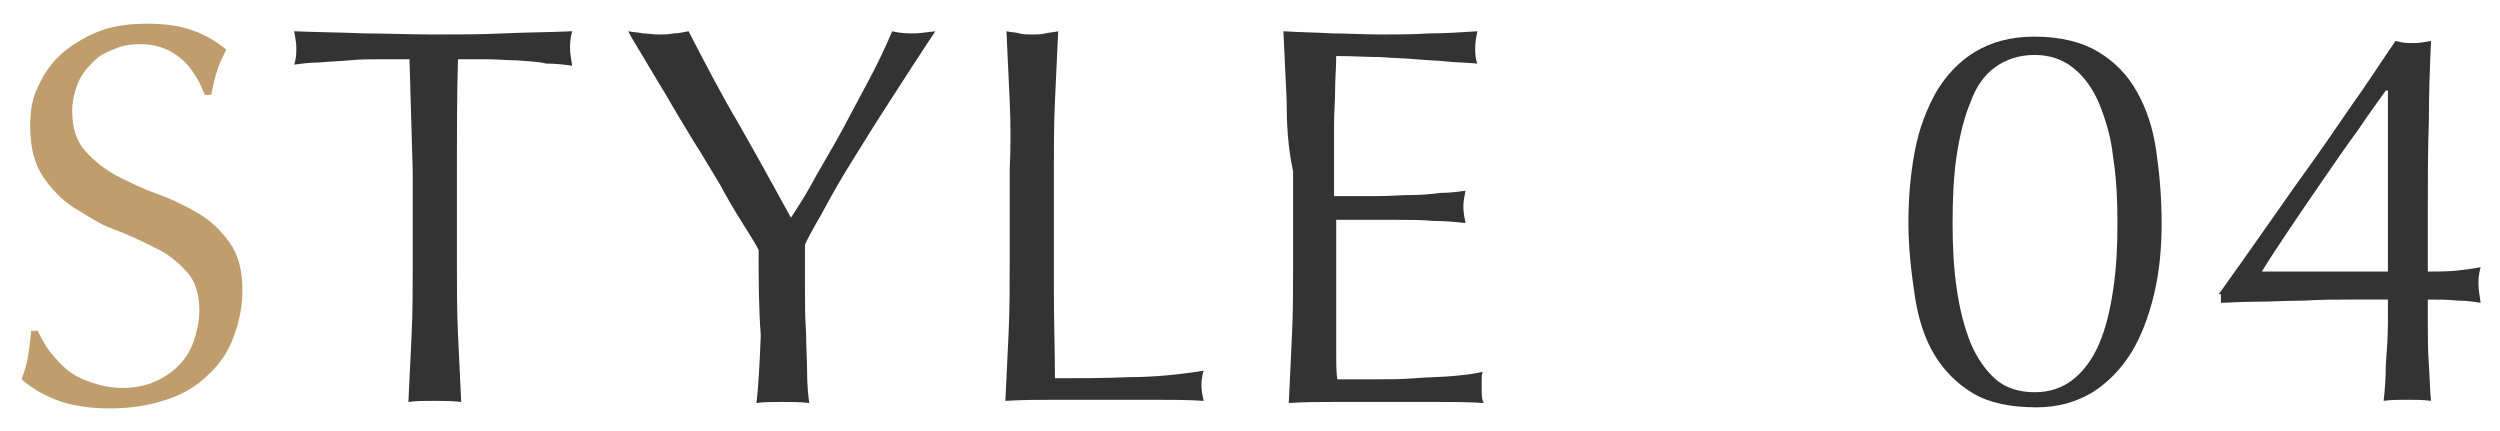 <?xml version="1.0" encoding="utf-8"?>
<!-- Generator: Adobe Illustrator 25.2.1, SVG Export Plug-In . SVG Version: 6.00 Build 0)  -->
<svg version="1.1" id="レイヤー_1" xmlns="http://www.w3.org/2000/svg" xmlns:xlink="http://www.w3.org/1999/xlink" x="0px"
	 y="0px" viewBox="0 0 232 40" style="enable-background:new 0 0 232 40;" xml:space="preserve">
<style type="text/css">
	.st0{enable-background:new    ;}
	.st1{fill:#BF9D6D;}
	.st2{fill:#333333;}
</style>
<g id="レイヤー_2_1_">
	<g id="moji">
		<g class="st0">
			<path class="st1" d="M4.6,32.6c0.5,0.6,1,1.2,1.6,1.7s1.4,0.9,2.3,1.2c0.9,0.3,1.8,0.5,2.9,0.5c1.1,0,2.1-0.2,3-0.6
				c0.9-0.4,1.6-0.9,2.2-1.5c0.6-0.6,1.1-1.4,1.4-2.3c0.3-0.9,0.5-1.8,0.5-2.8c0-1.5-0.4-2.8-1.2-3.6c-0.8-0.9-1.8-1.7-2.9-2.2
				c-1.2-0.6-2.4-1.2-3.8-1.7S8.1,20,6.9,19.3c-1.2-0.8-2.1-1.7-2.9-2.9c-0.8-1.2-1.2-2.7-1.2-4.7c0-1.4,0.2-2.7,0.8-3.8
				c0.5-1.1,1.2-2.1,2.2-3c1-0.8,2.1-1.5,3.4-2c1.3-0.5,2.8-0.7,4.5-0.7c1.6,0,3,0.2,4.1,0.6c1.2,0.4,2.2,1,3.2,1.8
				c-0.3,0.6-0.6,1.2-0.8,1.8c-0.2,0.6-0.4,1.4-0.6,2.4h-0.6c-0.2-0.5-0.4-1-0.7-1.5c-0.3-0.5-0.7-1.1-1.1-1.5
				c-0.5-0.5-1.1-0.9-1.7-1.2c-0.7-0.3-1.5-0.5-2.4-0.5c-0.9,0-1.8,0.1-2.6,0.5c-0.8,0.3-1.5,0.7-2,1.3C8,6.4,7.5,7,7.2,7.8
				c-0.3,0.8-0.5,1.6-0.5,2.5c0,1.6,0.4,2.8,1.2,3.7c0.8,0.9,1.8,1.7,2.9,2.3c1.2,0.6,2.4,1.2,3.8,1.7s2.6,1.1,3.8,1.8
				c1.2,0.7,2.1,1.6,2.9,2.7c0.8,1.1,1.2,2.6,1.2,4.4c0,1.5-0.3,3-0.8,4.3c-0.5,1.4-1.3,2.6-2.4,3.6c-1,1-2.3,1.8-3.9,2.3
				c-1.5,0.5-3.2,0.8-5.2,0.8c-2.1,0-3.7-0.3-5-0.8c-1.3-0.5-2.4-1.2-3.2-1.9c0.3-0.8,0.5-1.5,0.6-2.1c0.1-0.6,0.2-1.4,0.3-2.4h0.6
				C3.8,31.3,4.1,31.9,4.6,32.6z"/>
		</g>
		<g class="st0">
			<path class="st2" d="M38,5.5c-0.9,0-1.8,0-2.7,0c-1,0-1.9,0-2.9,0.1c-1,0.1-1.9,0.1-2.8,0.2C28.8,5.8,28,5.9,27.3,6
				c0.2-0.6,0.2-1.1,0.2-1.6c0-0.4-0.1-0.9-0.2-1.5c2.2,0.1,4.4,0.1,6.5,0.2c2.1,0,4.2,0.1,6.4,0.1c2.2,0,4.4,0,6.5-0.1
				s4.2-0.1,6.4-0.2c-0.2,0.7-0.2,1.2-0.2,1.6c0,0.4,0.1,1,0.2,1.6c-0.7-0.1-1.5-0.2-2.4-0.2C49.9,5.7,49,5.7,48,5.6
				c-0.9,0-1.9-0.1-2.8-0.1c-1,0-1.9,0-2.7,0c-0.1,3.4-0.1,6.9-0.1,10.4v8.6c0,2.2,0,4.4,0.1,6.5c0.1,2.1,0.2,4.2,0.3,6.3
				c-0.8-0.1-1.6-0.1-2.5-0.1c-0.9,0-1.7,0-2.4,0.1c0.1-2.1,0.2-4.2,0.3-6.3c0.1-2.1,0.1-4.3,0.1-6.5v-8.6
				C38.2,12.4,38.1,8.9,38,5.5z"/>
		</g>
		<g class="st0">
			<path class="st2" d="M70.4,23.2c-0.3-0.6-0.8-1.4-1.5-2.5s-1.4-2.3-2.1-3.6c-0.8-1.3-1.6-2.7-2.5-4.1c-0.9-1.5-1.7-2.8-2.5-4.2
				c-0.8-1.3-1.5-2.5-2.1-3.5c-0.6-1-1.1-1.8-1.4-2.4c0.5,0.1,0.9,0.1,1.4,0.2c0.4,0,0.9,0.1,1.4,0.1c0.5,0,0.9,0,1.4-0.1
				c0.4,0,0.9-0.1,1.4-0.2c1.5,2.9,3,5.8,4.6,8.5c1.6,2.8,3.2,5.7,4.9,8.8c0.8-1.2,1.6-2.5,2.4-4c0.8-1.4,1.7-2.9,2.5-4.4
				c0.8-1.5,1.6-3,2.4-4.5c0.8-1.5,1.5-3,2.1-4.4c0.8,0.2,1.5,0.2,2,0.2c0.5,0,1.1-0.1,2-0.2c-1.6,2.4-3,4.6-4.3,6.6
				c-1.3,2-2.4,3.8-3.4,5.4c-1,1.6-1.8,3-2.5,4.3c-0.7,1.3-1.4,2.4-1.9,3.5c0,1.2,0,2.5,0,4c0,1.4,0,2.8,0.1,4.1
				c0,1.3,0.1,2.6,0.1,3.8c0,1.1,0.1,2.1,0.2,2.8c-0.8-0.1-1.6-0.1-2.5-0.1c-0.9,0-1.7,0-2.4,0.1c0.2-1.7,0.3-3.8,0.4-6.3
				C70.4,28.5,70.4,25.9,70.4,23.2z"/>
		</g>
		<g class="st0">
			<path class="st2" d="M93.7,9.4c-0.1-2.1-0.2-4.3-0.3-6.5c0.4,0.1,0.9,0.1,1.2,0.2s0.8,0.1,1.2,0.1c0.4,0,0.8,0,1.2-0.1
				s0.8-0.1,1.2-0.2c-0.1,2.2-0.2,4.4-0.3,6.5c-0.1,2.1-0.1,4.3-0.1,6.5c0,4.2,0,7.8,0,10.9c0,3.1,0.1,5.8,0.1,8.3
				c2.4,0,4.6,0,6.8-0.1c2.2,0,4.5-0.2,7-0.6c-0.2,0.6-0.2,1.1-0.2,1.5c0,0.4,0.1,0.8,0.2,1.3c-1.5-0.1-3.1-0.1-4.6-0.1
				c-1.5,0-3.1,0-4.6,0c-1.6,0-3.1,0-4.6,0c-1.5,0-3,0-4.6,0.1c0.1-2.1,0.2-4.2,0.3-6.3c0.1-2.1,0.1-4.3,0.1-6.5v-8.6
				C93.8,13.6,93.8,11.5,93.7,9.4z"/>
		</g>
		<g class="st0">
			<path class="st2" d="M119.4,9.3c-0.1-2.1-0.2-4.3-0.3-6.4c1.5,0.1,3,0.1,4.5,0.2c1.5,0,3,0.1,4.5,0.1s3,0,4.5-0.1
				c1.5,0,3-0.1,4.5-0.2c-0.1,0.5-0.2,1-0.2,1.5s0,1,0.2,1.5c-1.1-0.1-2-0.1-2.9-0.2c-0.9-0.1-1.8-0.1-2.8-0.2
				c-1-0.1-2.1-0.1-3.2-0.2c-1.2,0-2.6-0.1-4.2-0.1c0,1.1-0.1,2.1-0.1,3.1s-0.1,2.1-0.1,3.3c0,1.3,0,2.6,0,3.8c0,1.2,0,2.2,0,2.8
				c1.5,0,2.8,0,4,0s2.2-0.1,3.2-0.1s1.9-0.1,2.7-0.2c0.8,0,1.6-0.1,2.3-0.2c-0.1,0.5-0.2,1-0.2,1.5c0,0.5,0.1,1,0.2,1.5
				c-0.9-0.1-1.9-0.2-3-0.2c-1.1-0.1-2.3-0.1-3.4-0.1c-1.2,0-2.2,0-3.2,0c-1,0-1.8,0-2.4,0c0,0.3,0,0.6,0,1c0,0.3,0,0.8,0,1.3v2v3
				c0,1.9,0,3.5,0,4.7c0,1.2,0,2.2,0.1,2.8c1.1,0,2.3,0,3.5,0c1.3,0,2.5,0,3.7-0.1s2.4-0.1,3.5-0.2c1.1-0.1,2-0.2,2.8-0.4
				c-0.1,0.2-0.1,0.5-0.1,0.8c0,0.3,0,0.5,0,0.8c0,0.5,0,1,0.2,1.3c-1.5-0.1-3-0.1-4.5-0.1s-3,0-4.5,0c-1.5,0-3.1,0-4.6,0
				s-3,0-4.5,0.1c0.1-2.1,0.2-4.3,0.3-6.4c0.1-2.1,0.1-4.3,0.1-6.5v-8.6C119.5,13.6,119.4,11.4,119.4,9.3z"/>
		</g>
		<g class="st0">
			<path class="st2" d="M177.1,20.7c0-2.4,0.2-4.6,0.6-6.7c0.4-2.1,1.1-3.9,2-5.5c0.9-1.5,2.1-2.8,3.6-3.7s3.3-1.4,5.5-1.4
				c2.4,0,4.4,0.5,5.9,1.4c1.5,0.9,2.7,2.1,3.6,3.7c0.9,1.6,1.5,3.4,1.8,5.5c0.3,2.1,0.5,4.3,0.5,6.7c0,2.3-0.2,4.5-0.7,6.6
				c-0.5,2.1-1.2,3.9-2.1,5.4c-1,1.6-2.2,2.8-3.6,3.7c-1.5,0.9-3.2,1.4-5.2,1.4c-2.4,0-4.4-0.4-5.9-1.3c-1.5-0.9-2.7-2.1-3.6-3.6
				c-0.9-1.5-1.5-3.4-1.8-5.4S177.1,23.1,177.1,20.7z M181.2,20.7c0,2.2,0.1,4.2,0.4,6.2s0.7,3.5,1.3,5c0.6,1.4,1.4,2.5,2.3,3.3
				s2.2,1.2,3.6,1.2c1.4,0,2.6-0.4,3.6-1.2s1.8-1.9,2.4-3.3c0.6-1.4,1-3,1.3-5s0.4-4,0.4-6.2c0-2.2-0.1-4.2-0.4-6.1
				c-0.2-1.9-0.7-3.5-1.3-5c-0.6-1.4-1.4-2.5-2.4-3.3s-2.2-1.2-3.6-1.2c-1.4,0-2.6,0.4-3.6,1.1c-1,0.7-1.8,1.8-2.3,3.2
				c-0.6,1.4-1,3-1.3,4.9C181.3,16.2,181.2,18.4,181.2,20.7z"/>
		</g>
		<g class="st0">
			<path class="st2" d="M205.9,27.3c1.5-2.1,3-4.2,4.6-6.5s3.1-4.4,4.6-6.5c1.5-2.1,2.8-4.1,4.1-5.9c1.2-1.8,2.3-3.4,3.1-4.6
				c0.7,0.2,1.2,0.2,1.7,0.2c0.5,0,1-0.1,1.6-0.2c-0.1,2.2-0.2,4.7-0.2,7.4c-0.1,2.8-0.1,5.6-0.1,8.5v5.5c1,0,1.9,0,2.8-0.1
				c0.9-0.1,1.6-0.2,2.1-0.3c-0.2,0.7-0.2,1.2-0.2,1.6c0,0.4,0.1,1,0.2,1.7c-0.6-0.1-1.3-0.2-2.1-0.2c-0.9-0.1-1.8-0.1-2.8-0.1v2.1
				c0,1.3,0,2.6,0.1,4c0.1,1.4,0.1,2.5,0.2,3.3c-0.7-0.1-1.4-0.1-2.2-0.1s-1.5,0-2.2,0.1c0.1-0.9,0.2-2,0.2-3.3
				c0.1-1.4,0.2-2.7,0.2-4v-2.1c-0.8,0-1.9,0-3.3,0c-1.5,0-3,0-4.5,0.1c-1.6,0-3.1,0.1-4.5,0.1c-1.4,0-2.5,0.1-3.2,0.1V27.3z
				 M221.4,8.4c-0.7,1-1.6,2.2-2.6,3.7c-1.1,1.5-2.2,3.1-3.3,4.7c-1.1,1.6-2.2,3.2-3.2,4.7s-1.8,2.7-2.4,3.7h11.7V8.4H221.4z"/>
		</g>
	</g>
</g>
</svg>
